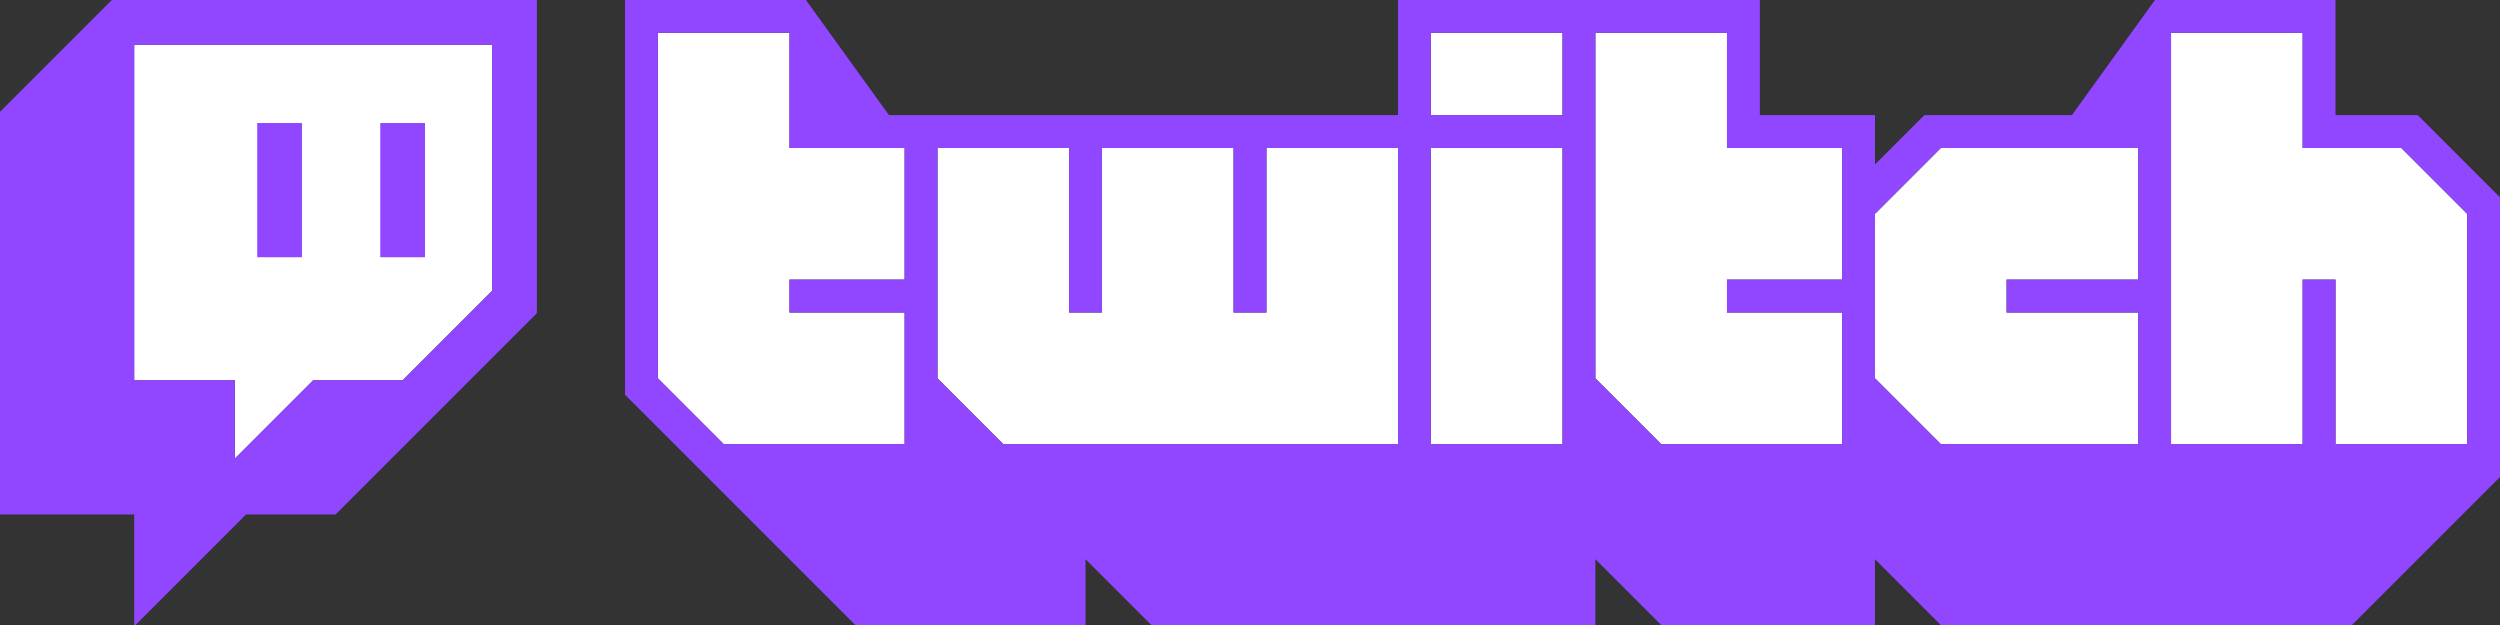 <?xml version="1.0" encoding="UTF-8" standalone="no"?>
<svg
   viewBox="0 0 1520 380"
   version="1.1"
   id="svg33"
   sodipodi:docname="twitch.svg"
   inkscape:version="1.1.1 (c3084ef, 2021-09-22)"
   width="1520"
   height="380"
   xmlns:inkscape="http://www.inkscape.org/namespaces/inkscape"
   xmlns:sodipodi="http://sodipodi.sourceforge.net/DTD/sodipodi-0.dtd"
   xmlns="http://www.w3.org/2000/svg"
   xmlns:svg="http://www.w3.org/2000/svg"
   xmlns:rdf="http://www.w3.org/1999/02/22-rdf-syntax-ns#"
   xmlns:cc="http://creativecommons.org/ns#"
   xmlns:dc="http://purl.org/dc/elements/1.1/">
  <rect x="0" y="0" width="1520" height="380" fill="#333333" stroke="none"/>
  <sodipodi:namedview
     id="namedview35"
     pagecolor="#505050"
     bordercolor="#eeeeee"
     borderopacity="1"
     inkscape:pageshadow="0"
     inkscape:pageopacity="0"
     inkscape:pagecheckerboard="0"
     showgrid="false"
     inkscape:zoom="0.12050439"
     inkscape:cx="-1738.5259"
     inkscape:cy="190.86442"
     inkscape:window-width="1600"
     inkscape:window-height="900"
     inkscape:window-x="0"
     inkscape:window-y="0"
     inkscape:window-maximized="0"
     inkscape:current-layer="svg33"
     fit-margin-top="0"
     fit-margin-left="0"
     fit-margin-right="0"
     fit-margin-bottom="0" />
  <defs
     id="defs11">
    <style
       id="style9">.cls-1{fill:#fff;}.cls-2{fill:#9146ff;}</style>
  </defs>
  <title
     id="title13">Asset 14</title>
  <g
     id="Layer_2"
     data-name="Layer 2"
     transform="translate(380)">
    <g
       id="Layer_1-2"
       data-name="Layer 1">
      <polygon
         class="cls-1"
         points="100,190 170,190 170,270.01 60,270.01 20,230.01 20,20 100,20 100,90 170,90 170,170.01 100,170.01 "
         id="polygon15" />
      <polygon
         class="cls-1"
         points="190,230.01 190,90 270,90 270,190 290,190 290,90 370,90 370,190 390,190 390,90 470,90 470,270.01 230,270.01 "
         id="polygon17" />
      <rect
         class="cls-1"
         x="490"
         y="90"
         width="80"
         height="180"
         id="rect19" />
      <rect
         class="cls-1"
         x="490"
         y="20"
         width="80"
         height="50"
         id="rect21" />
      <polygon
         class="cls-1"
         points="670,190 740,190 740,270.01 630,270.01 590,230.01 590,20 670,20 670,90 740,90 740,170.01 670,170.01 "
         id="polygon23" />
      <polygon
         class="cls-1"
         points="840,190 920,190 920,270.01 800,270.01 760,230.01 760,130.01 800,90 920,90 920,170.01 840,170.01 "
         id="polygon25" />
      <polygon
         class="cls-1"
         points="1040,170.01 1020,170.01 1020,270.01 940,270.01 940,20 1020,20 1020,90 1080,90 1120,130.01 1120,270.01 1040,270.01 "
         id="polygon27" />
      <path
         class="cls-2"
         d="m 1090,70 h -50 V 0 H 930.21 L 879.72,70 H 790 l -30,30 V 70 H 690 V 0 H 470 V 70 H 160.5 L 110,0 H 0 v 240 l 140,140 h 140 v -40 l 40,40 h 270 v -40 l 40,40 h 130 v -40 l 40,40 h 250 l 90,-90 V 120 Z M 170,170 h -70 v 20 h 70 v 80 H 60 L 20,230 V 20 h 80 v 70 h 70 z M 470,270 H 230 L 190,230 V 90 h 80 v 100 h 20 V 90 h 80 v 100 h 20 V 90 h 80 z m 100,0 H 490 V 90 h 80 z M 570,70 H 490 V 20 h 80 z m 170,100 h -70 v 20 h 70 v 80 H 630 L 590,230 V 20 h 80 v 70 h 70 z m 180,0 h -80 v 20 h 80 v 80 H 800 L 760,230 V 130 l 40,-40 h 120 z m 200,100 h -80 V 170 h -20 V 270 H 940 V 20 h 80 v 70 h 60 l 40,40 z"
         id="path29" />
    </g>
  </g>
  <style
     type="text/css"
     id="style221">
	.st0{fill:#FFFFFF;}
	.st1{fill:#9146FF;}
</style>
  <g
     id="g236"
     transform="scale(0.136)">
	<polygon
   class="st0"
   points="1050,1700 600,1700 600,200 2200,200 2200,1300 1800,1700 1400,1700 1050,2050 "
   id="polygon225" />

	<g
   id="g234">
		<g
   id="Layer_1-2-1">
			<path
   class="st1"
   d="M 500,0 0,500 v 1800 h 600 v 500 l 500,-500 h 400 l 900,-900 V 0 Z m 1700,1300 -400,400 h -400 l -350,350 V 1700 H 600 V 200 h 1600 z"
   id="path227" />

			<rect
   x="1700"
   y="550"
   class="st1"
   width="200"
   height="600"
   id="rect229" />

			<rect
   x="1150"
   y="550"
   class="st1"
   width="200"
   height="600"
   id="rect231" />

		</g>

	</g>

</g>
</svg>
